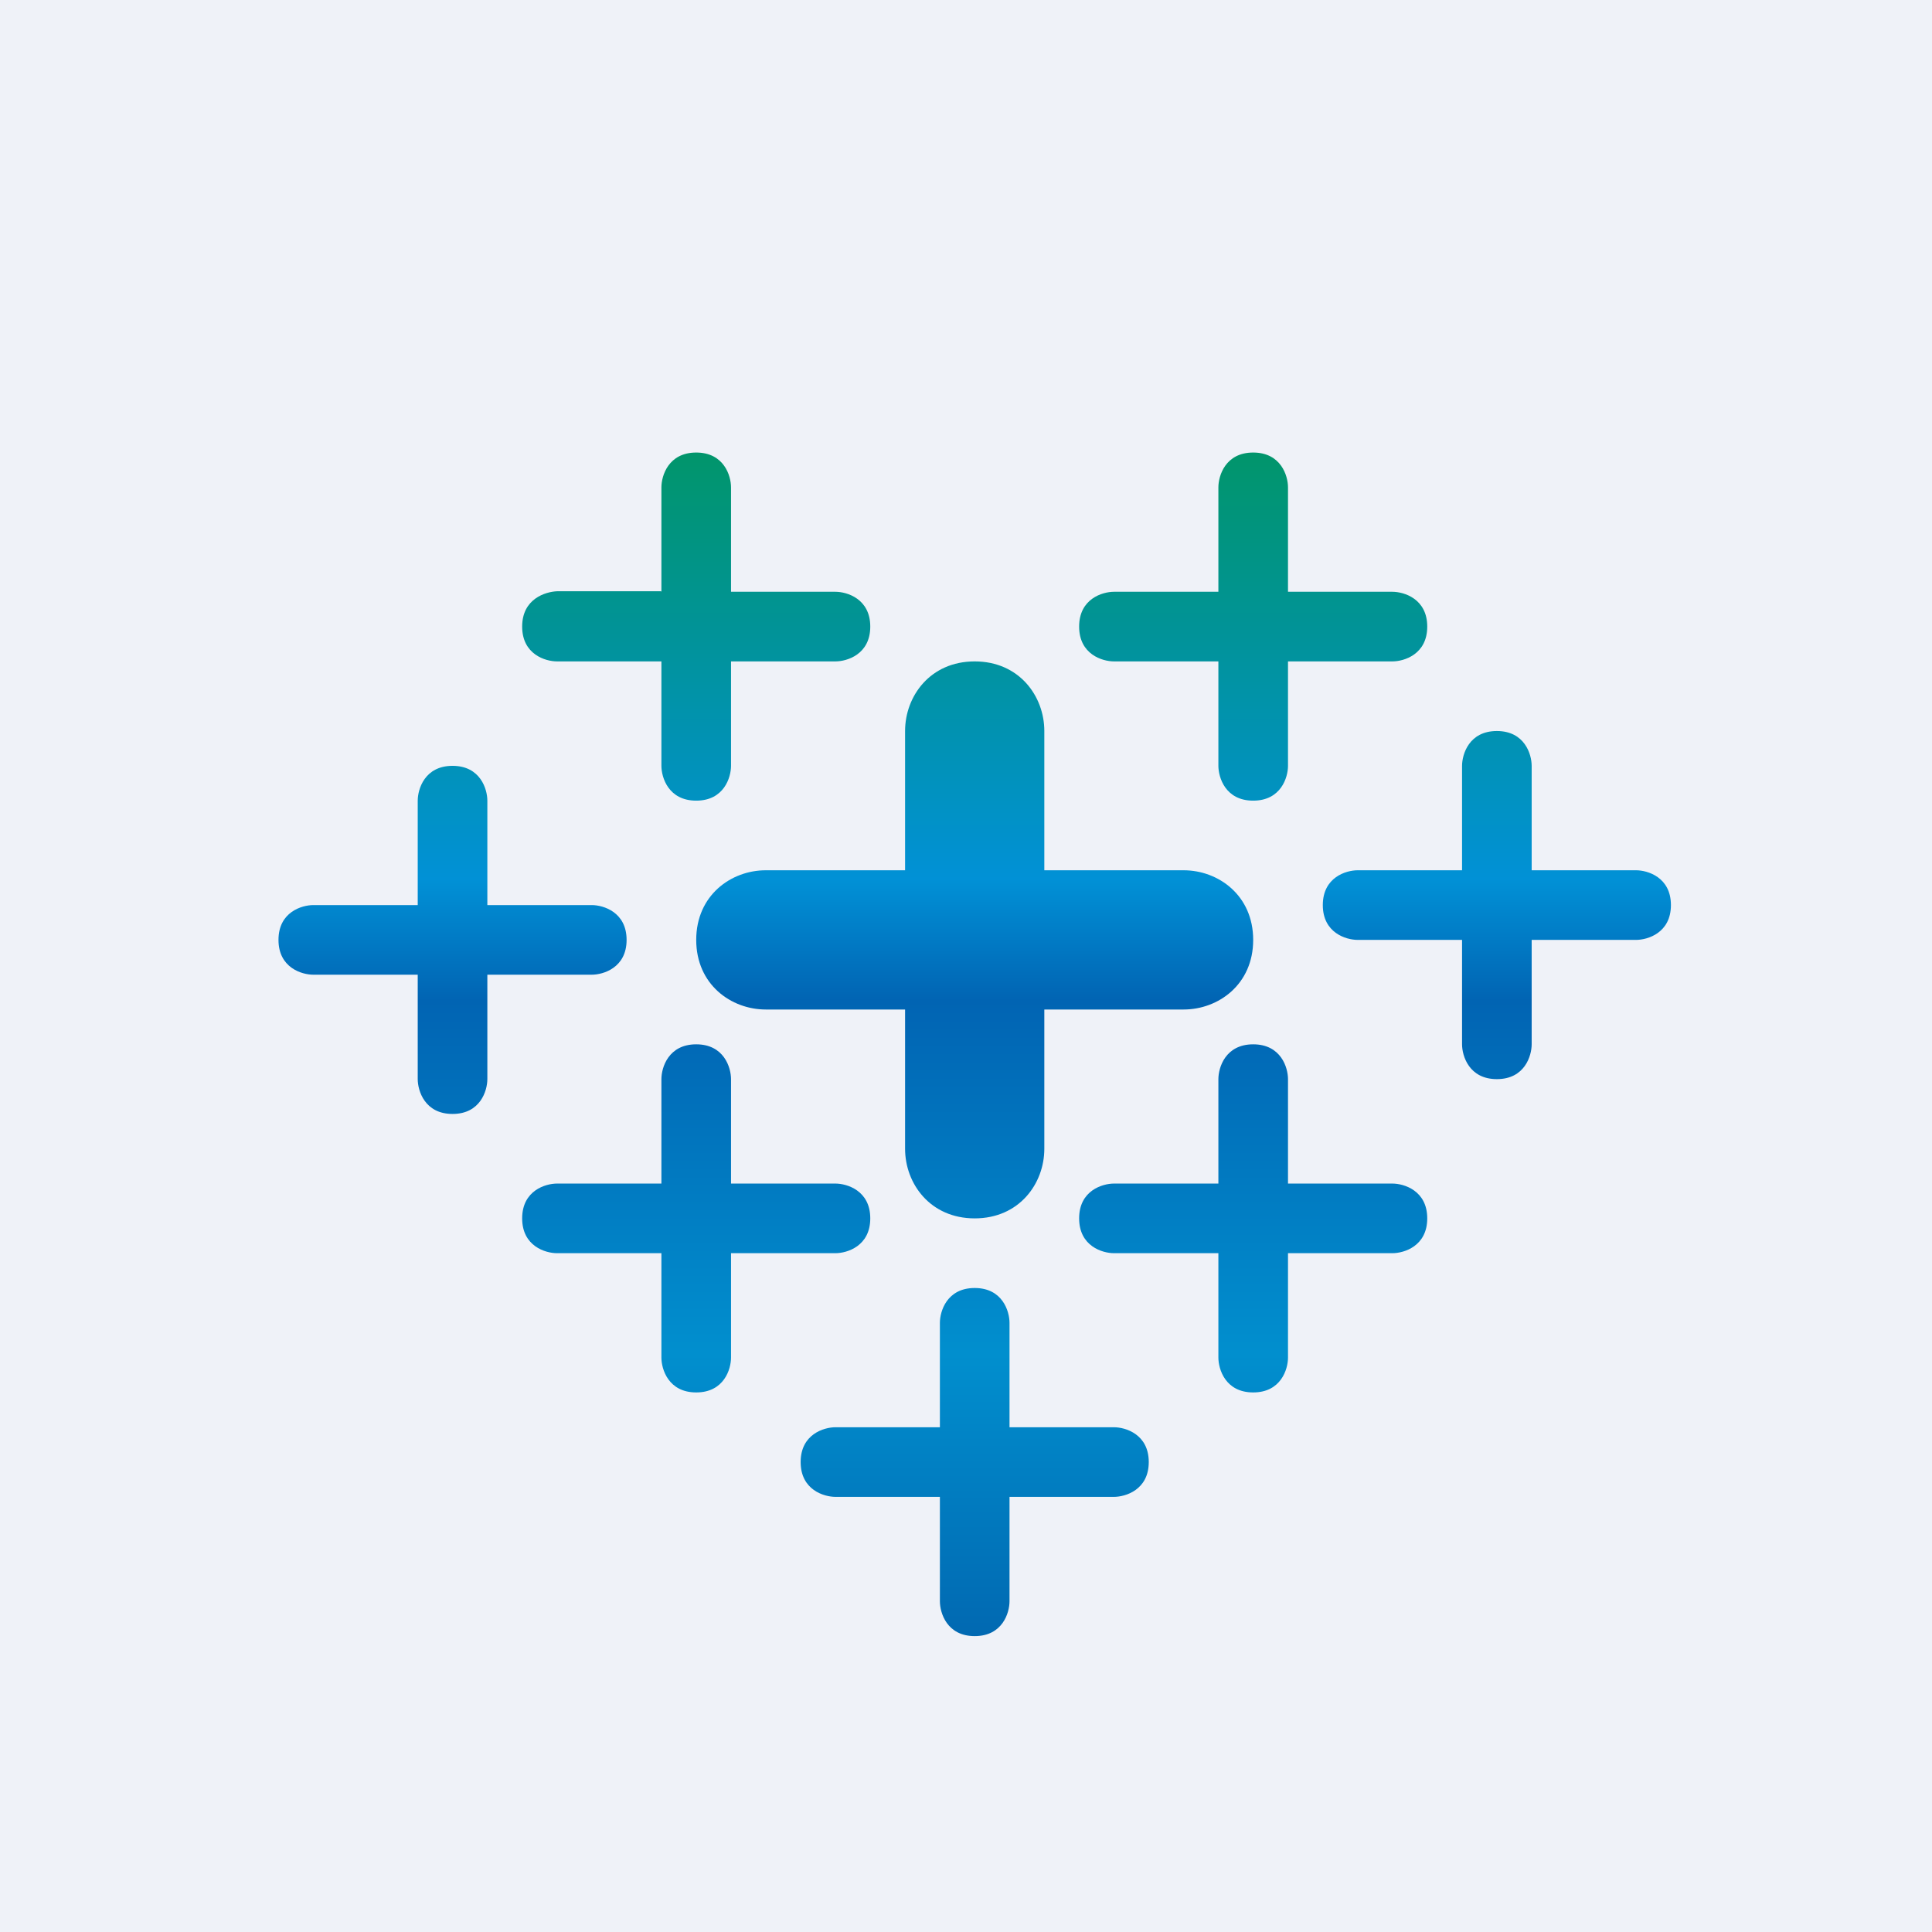 <?xml version="1.0" encoding="UTF-8"?>
<!-- generated by Finnhub -->
<svg viewBox="0 0 55.5 55.5" xmlns="http://www.w3.org/2000/svg">
<path d="M 0,0 H 55.5 V 55.5 H 0 Z" fill="rgb(239, 242, 248)"/>
<path d="M 18.99,16.985 H 16 C 15.67,17 15,17.2 15,18 S 15.67,19 16,19 H 19 V 22 C 19,22.33 19.2,23 20,23 S 21,22.33 21,22 V 19 H 24 C 24.33,19 25,18.8 25,18 S 24.33,17 24,17 H 21 V 14 C 21,13.67 20.8,13 20,13 S 19,13.67 19,14 V 17 Z M 19,34 H 16 C 15.67,34 15,34.2 15,35 S 15.67,36 16,36 H 19 V 39 C 19,39.33 19.2,40 20,40 S 21,39.33 21,39 V 36 H 24 C 24.33,36 25,35.8 25,35 S 24.33,34 24,34 H 21 V 31 C 21,30.67 20.8,30 20,30 S 19,30.67 19,31 V 34 Z M 9,26 H 12 V 23 C 12,22.67 12.2,22 13,22 S 14,22.67 14,23 V 26 H 17 C 17.33,26 18,26.2 18,27 S 17.33,28 17,28 H 14 V 31 C 14,31.33 13.8,32 13,32 S 12,31.33 12,31 V 28 H 9 C 8.67,28 8,27.8 8,27 S 8.67,26 9,26 Z M 42,25 H 39 C 38.67,25 38,25.2 38,26 S 38.67,27 39,27 H 42 V 30 C 42,30.33 42.2,31 43,31 S 44,30.33 44,30 V 27 H 47 C 47.33,27 48,26.8 48,26 S 47.33,25 47,25 H 44 V 22 C 44,21.67 43.8,21 43,21 S 42,21.67 42,22 V 25 Z M 32,17 H 35 V 14 C 35,13.67 35.2,13 36,13 S 37,13.67 37,14 V 17 H 40 C 40.33,17 41,17.2 41,18 S 40.33,19 40,19 H 37 V 22 C 37,22.33 36.8,23 36,23 S 35,22.33 35,22 V 19 H 32 C 31.67,19 31,18.8 31,18 S 31.67,17 32,17 Z M 35,34 H 32 C 31.67,34 31,34.2 31,35 S 31.67,36 32,36 H 35 V 39 C 35,39.33 35.2,40 36,40 S 37,39.33 37,39 V 36 H 40 C 40.33,36 41,35.8 41,35 S 40.33,34 40,34 H 37 V 31 C 37,30.67 36.8,30 36,30 S 35,30.67 35,31 V 34 Z M 24,41 H 27 V 38 C 27,37.67 27.2,37 28,37 S 29,37.67 29,38 V 41 H 32 C 32.33,41 33,41.2 33,42 S 32.33,43 32,43 H 29 V 46 C 29,46.33 28.8,47 28,47 S 27,46.33 27,46 V 43 H 24 C 23.67,43 23,42.8 23,42 S 23.67,41 24,41 Z M 26,25 H 22 C 21,25 20,25.72 20,27 S 21,29 22,29 H 26 V 33 C 26,34 26.72,35 28,35 S 30,34 30,33 V 29 H 34 C 35,29 36,28.28 36,27 S 35,25 34,25 H 30 V 21 C 30,20 29.28,19 28,19 S 26,20 26,21 V 25 Z" fill="url(#a)"/>
<defs>
<linearGradient id="a" x1="29" x2="29" y1="13" y2="48" gradientUnits="userSpaceOnUse">
<stop stop-color="rgb(1, 149, 107)" offset="0"/>
<stop stop-color="rgb(1, 145, 214)" offset=".35"/>
<stop stop-color="rgb(1, 100, 179)" offset=".45"/>
<stop stop-color="rgb(1, 143, 206)" offset=".74"/>
<stop stop-color="rgb(1, 100, 174)" offset="1"/>
</linearGradient>
</defs>
</svg>
